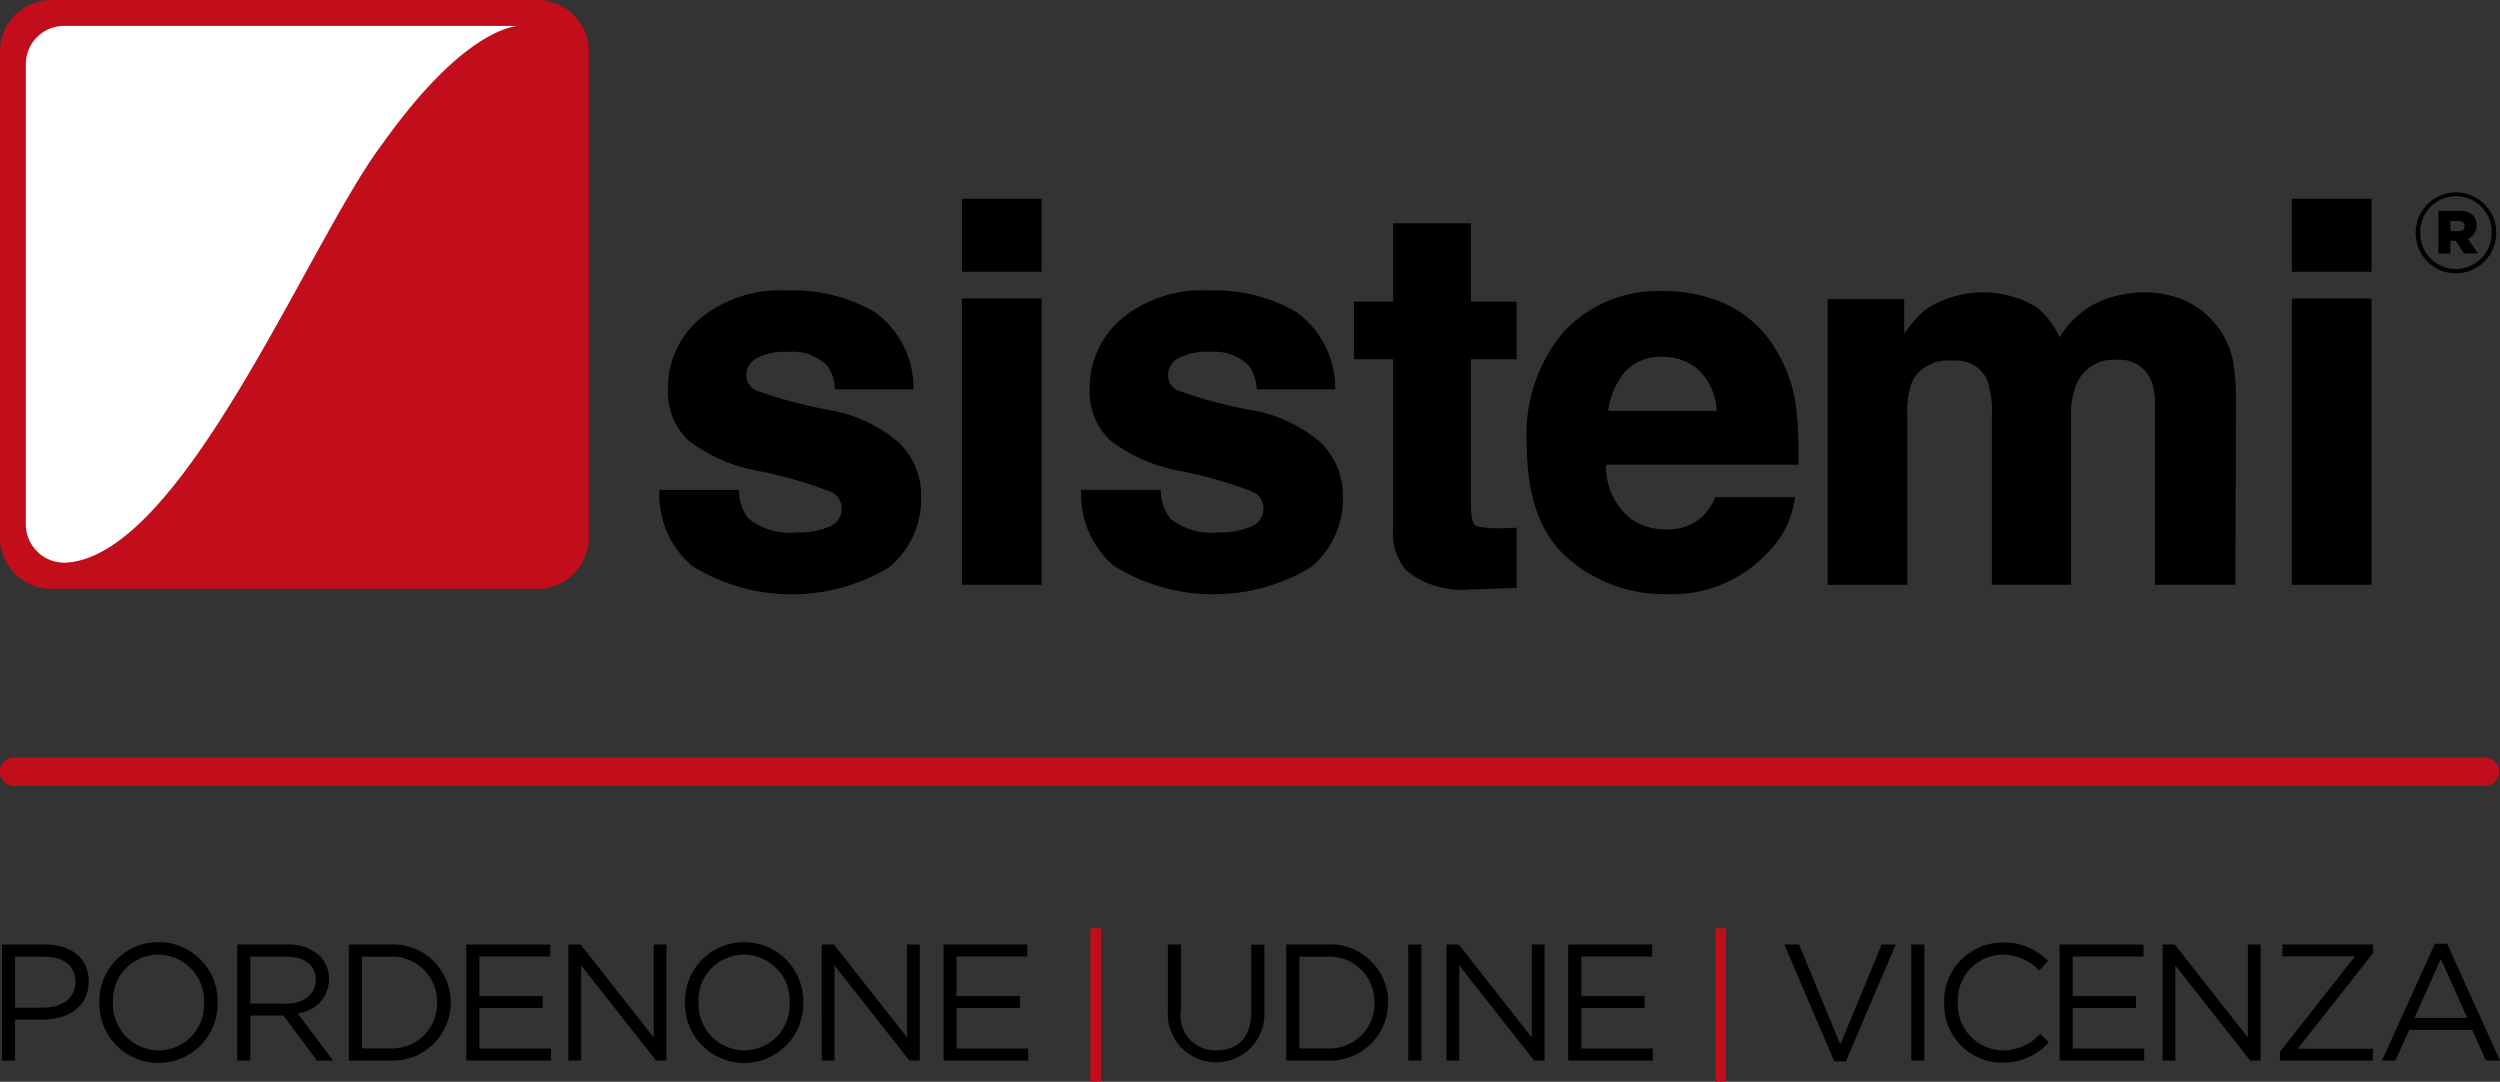 <svg xmlns="http://www.w3.org/2000/svg" width="120" height="51.922" viewBox="0 0 120 51.922">
  <rect x="0" y="0" width="120" height="51.922" fill="#333333" stroke="none"/>
  <g id="Logo-Sistemi-PUV-rgb" transform="translate(-32.413 -29.162)">
    <path id="Tracciato_1" data-name="Tracciato 1" d="M1827.921,173.879v-.489h.367c.2,0,.312.089.312.245s-.111.245-.312.245h-.367Zm-.578,1.068h.578v-.612h.245l.411.612h.667l-.489-.712a.653.653,0,0,0,.422-.645c0-.478-.356-.69-.856-.69h-.979v2.046Zm.845.745a1.7,1.7,0,0,1-1.713-1.724v-.011a1.713,1.713,0,1,1,3.425-.011v.011a1.718,1.718,0,0,1-1.713,1.735m0,.211a1.946,1.946,0,0,0,1.935-1.946v-.011a1.935,1.935,0,1,0-3.87.011v.011a1.929,1.929,0,0,0,1.935,1.935" transform="translate(-1677.887 -133.619)"/>
    <path id="Tracciato_2" data-name="Tracciato 2" d="M58.214,29.162H34.883a2.464,2.464,0,0,0-2.465,2.464V54.961a2.465,2.465,0,0,0,2.465,2.465H58.214a2.464,2.464,0,0,0,2.464-2.465V31.626a2.464,2.464,0,0,0-2.464-2.464" transform="translate(-0.005 0)" fill="#c20e1a"/>
    <path id="Tracciato_3" data-name="Tracciato 3" d="M844.052,251.285a22.676,22.676,0,0,1-3.645-.966.8.8,0,0,1-.453-.768.908.908,0,0,1,.438-.741,2.748,2.748,0,0,1,1.566-.335,2.31,2.31,0,0,1,1.881.67,1.978,1.978,0,0,1,.358,1.013l.012.112h3.777l-.013-.137a4.485,4.485,0,0,0-1.878-3.584,7.8,7.8,0,0,0-4.188-1.022A6.036,6.036,0,0,0,837.7,246.9a4.346,4.346,0,0,0-1.507,3.3,3.219,3.219,0,0,0,.982,2.519,7.8,7.8,0,0,0,3.285,1.452,20.466,20.466,0,0,1,3.638,1.049.913.913,0,0,1-.108,1.614,3.593,3.593,0,0,1-1.6.3,3.17,3.17,0,0,1-2.335-.666,2.256,2.256,0,0,1-.45-1.266l-.013-.111h-3.813v.125a4.506,4.506,0,0,0,1.558,3.516,9.059,9.059,0,0,0,9.471.076,4.237,4.237,0,0,0,1.535-3.369,3.537,3.537,0,0,0-1.078-2.628,6.906,6.906,0,0,0-3.215-1.529" transform="translate(-751.473 -202.419)"/>
    <path id="Tracciato_4" data-name="Tracciato 4" d="M530.73,251.285a22.684,22.684,0,0,1-3.644-.966.8.8,0,0,1-.453-.768.908.908,0,0,1,.438-.741,2.749,2.749,0,0,1,1.566-.335,2.31,2.31,0,0,1,1.881.67,1.978,1.978,0,0,1,.358,1.013l.012.112h3.777l-.013-.137a4.484,4.484,0,0,0-1.878-3.584,7.8,7.8,0,0,0-4.188-1.022,6.035,6.035,0,0,0-4.212,1.376,4.346,4.346,0,0,0-1.507,3.3,3.219,3.219,0,0,0,.982,2.519,7.8,7.8,0,0,0,3.285,1.452,20.48,20.48,0,0,1,3.638,1.049.913.913,0,0,1-.108,1.614,3.6,3.6,0,0,1-1.6.3,3.171,3.171,0,0,1-2.335-.666,2.258,2.258,0,0,1-.45-1.266l-.013-.111h-3.813v.125a4.507,4.507,0,0,0,1.559,3.516,9.059,9.059,0,0,0,9.471.076,4.237,4.237,0,0,0,1.535-3.369,3.536,3.536,0,0,0-1.078-2.628,6.9,6.9,0,0,0-3.216-1.529" transform="translate(-458.391 -202.419)"/>
    <rect id="Rettangolo_1" data-name="Rettangolo 1" width="3.827" height="13.74" transform="translate(78.586 43.491)"/>
    <rect id="Rettangolo_2" data-name="Rettangolo 2" width="3.827" height="3.505" transform="translate(78.586 38.702)"/>
    <path id="Tracciato_5" data-name="Tracciato 5" d="M1043.636,195.588H1039.9v3.763h-1.881v2.763h1.881v8.179a2.708,2.708,0,0,0,.629,1.956,4.248,4.248,0,0,0,3.109.912q.2,0,.4-.007l1.791-.066v-2.892l-.135.01c-.114.008-.23.014-.348.018s-.23.006-.336.006c-.926,0-1.148-.118-1.2-.169s-.172-.268-.172-.944v-7h2.191V199.35h-2.191v-3.763Z" transform="translate(-940.618 -155.709)"/>
    <rect id="Rettangolo_3" data-name="Rettangolo 3" width="3.827" height="13.74" transform="translate(142.423 43.491)"/>
    <rect id="Rettangolo_4" data-name="Rettangolo 4" width="3.827" height="3.505" transform="translate(142.423 38.702)"/>
    <path id="Tracciato_6" data-name="Tracciato 6" d="M1411.8,248.462a4.068,4.068,0,0,0-1.622-1.25,4.842,4.842,0,0,0-1.8-.355,5.391,5.391,0,0,0-2.485.572,4.516,4.516,0,0,0-1.641,1.583,4.052,4.052,0,0,0-1.11-1.451,5.019,5.019,0,0,0-5.31.114,5.088,5.088,0,0,0-1.037,1.175v-1.672h-3.678v13.716h3.827v-8.244a3.673,3.673,0,0,1,.27-1.6,1.953,1.953,0,0,1,1.919-.911,1.6,1.6,0,0,1,1.631.9,4.432,4.432,0,0,1,.236,1.693v8.158h3.8v-8.158a3.7,3.7,0,0,1,.273-1.495,1.9,1.9,0,0,1,1.9-1.14,1.631,1.631,0,0,1,1.621.871,2.714,2.714,0,0,1,.234,1.206v8.715h3.864l.025-8.628a12.166,12.166,0,0,0-.126-2.017,4.02,4.02,0,0,0-.793-1.788" transform="translate(-1272.978 -203.661)"/>
    <path id="Tracciato_7" data-name="Tracciato 7" d="M1170.859,251.663a3.638,3.638,0,0,1,.8-1.872,2.288,2.288,0,0,1,1.806-.724,2.522,2.522,0,0,1,1.8.689,2.888,2.888,0,0,1,.8,1.907Zm7.968-3.074a5.462,5.462,0,0,0-2.28-2.038,7.229,7.229,0,0,0-3.085-.643,6.219,6.219,0,0,0-4.7,1.908,7.652,7.652,0,0,0-1.81,5.458c0,2.519.677,4.366,2.012,5.492a6.993,6.993,0,0,0,4.623,1.688,6.271,6.271,0,0,0,4.945-2.009,4.616,4.616,0,0,0,1.281-2.507l.016-.139h-3.821l-.034.071a2.836,2.836,0,0,1-.627.89,2.419,2.419,0,0,1-1.686.586,2.892,2.892,0,0,1-1.687-.486,3.18,3.18,0,0,1-1.214-2.618h9.225l0-.123a18.174,18.174,0,0,0-.113-2.693,6.961,6.961,0,0,0-1.046-2.834" transform="translate(-1061.253 -202.775)"/>
    <path id="Tracciato_8" data-name="Tracciato 8" d="M68.414,54.093c-3.537,4.84-9.552,19.75-15.133,19.92a1.848,1.848,0,0,1-1.848-1.848V50.082a1.837,1.837,0,0,1,1.848-1.834H75.019c-.872.129-3.168.969-6.6,5.845" transform="translate(-17.781 -17.842)" fill="#fff"/>
    <path id="Tracciato_9" data-name="Tracciato 9" d="M151.686,592.961H33.09a.683.683,0,0,1,0-1.366h118.6a.683.683,0,0,1,0,1.366Z" transform="translate(0 -526.075)" fill="#c20e1a"/>
    <path id="Tracciato_10" data-name="Tracciato 10" d="M33.854,731.19h2.083c1.256,0,2.083.668,2.083,1.765v.016c0,1.2-1,1.821-2.187,1.821H34.482v1.964h-.628Zm2,3.029c.922,0,1.527-.493,1.527-1.224v-.016c0-.8-.6-1.209-1.495-1.209H34.482v2.449Z" transform="translate(-1.347 -656.69)"/>
    <path id="Tracciato_11" data-name="Tracciato 11" d="M105.59,732.621v-.016a2.839,2.839,0,1,1,5.677-.016v.016a2.839,2.839,0,1,1-5.677.016Zm5.025,0v-.016a2.213,2.213,0,0,0-2.195-2.3,2.187,2.187,0,0,0-2.179,2.282v.016a2.213,2.213,0,0,0,2.195,2.3,2.187,2.187,0,0,0,2.179-2.282Z" transform="translate(-68.407 -655.322)"/>
    <path id="Tracciato_12" data-name="Tracciato 12" d="M207.093,731.19h2.393a2.195,2.195,0,0,1,1.582.557,1.537,1.537,0,0,1,.429,1.1v.016a1.629,1.629,0,0,1-1.511,1.622l1.71,2.274h-.771l-1.614-2.163h-1.59v2.163h-.628V731.19Zm2.338,2.839c.835,0,1.431-.429,1.431-1.145v-.016c0-.684-.525-1.1-1.423-1.1h-1.718v2.258h1.71Z" transform="translate(-163.294 -656.69)"/>
    <path id="Tracciato_13" data-name="Tracciato 13" d="M289.32,731.189h1.932a2.774,2.774,0,0,1,2.958,2.767v.016a2.787,2.787,0,0,1-2.958,2.783H289.32v-5.566Zm.628.58v4.405h1.3a2.154,2.154,0,0,0,2.306-2.187v-.016a2.167,2.167,0,0,0-2.306-2.2Z" transform="translate(-240.162 -656.689)"/>
    <path id="Tracciato_14" data-name="Tracciato 14" d="M378.746,731.189h4.023v.572h-3.4v1.9h3.038v.573h-3.038v1.948h3.435v.573h-4.063v-5.566Z" transform="translate(-323.946 -656.689)"/>
    <path id="Tracciato_15" data-name="Tracciato 15" d="M454.507,731.19h.588l3.507,4.461V731.19h.612v5.566h-.5l-3.594-4.564v4.564h-.612V731.19Z" transform="translate(-394.811 -656.69)"/>
    <path id="Tracciato_16" data-name="Tracciato 16" d="M541.127,732.621v-.016a2.839,2.839,0,1,1,5.677-.016v.016a2.839,2.839,0,1,1-5.677.016Zm5.025,0v-.016a2.213,2.213,0,0,0-2.195-2.3,2.187,2.187,0,0,0-2.179,2.282v.016a2.213,2.213,0,0,0,2.195,2.3,2.187,2.187,0,0,0,2.179-2.282Z" transform="translate(-475.835 -655.322)"/>
    <path id="Tracciato_17" data-name="Tracciato 17" d="M642.629,731.19h.588l3.507,4.461V731.19h.612v5.566h-.5l-3.594-4.564v4.564h-.612Z" transform="translate(-570.774 -656.69)"/>
    <path id="Tracciato_18" data-name="Tracciato 18" d="M733.031,731.189h4.023v.572h-3.4v1.9H736.7v.573h-3.038v1.948h3.435v.573h-4.063v-5.566Z" transform="translate(-655.331 -656.689)"/>
    <path id="Tracciato_19" data-name="Tracciato 19" d="M841.854,719.234h.517V726.6h-.517Z" transform="translate(-757.106 -645.513)" fill="#c20e1a"/>
    <path id="Tracciato_20" data-name="Tracciato 20" d="M899.68,734.427v-3.236h.628v3.2a1.641,1.641,0,0,0,1.7,1.877c1.026,0,1.678-.62,1.678-1.837v-3.236h.628v3.189a2.321,2.321,0,1,1-4.636.048Z" transform="translate(-811.21 -656.69)"/>
    <path id="Tracciato_21" data-name="Tracciato 21" d="M987.641,731.189h1.932a2.774,2.774,0,0,1,2.958,2.767v.016a2.787,2.787,0,0,1-2.958,2.783h-1.932v-5.566Zm.628.58v4.405h1.3a2.154,2.154,0,0,0,2.306-2.187v-.016a2.167,2.167,0,0,0-2.306-2.2Z" transform="translate(-893.487 -656.689)"/>
    <path id="Tracciato_22" data-name="Tracciato 22" d="M1077.92,731.19h.628v5.566h-.628Z" transform="translate(-977.91 -656.69)"/>
    <path id="Tracciato_23" data-name="Tracciato 23" d="M1106.587,731.19h.588l3.507,4.461V731.19h.612v5.566h-.5l-3.594-4.564v4.564h-.612V731.19Z" transform="translate(-1004.743 -656.69)"/>
    <path id="Tracciato_24" data-name="Tracciato 24" d="M1196.99,731.189h4.024v.572h-3.4v1.9h3.037v.573h-3.037v1.948h3.435v.573h-4.063v-5.566Z" transform="translate(-1089.3 -656.689)"/>
    <path id="Tracciato_25" data-name="Tracciato 25" d="M1305.813,719.234h.517V726.6h-.517Z" transform="translate(-1191.068 -645.513)" fill="#c20e1a"/>
    <path id="Tracciato_26" data-name="Tracciato 26" d="M1357.66,731.19h.7l1.98,4.795,1.988-4.795H1363l-2.393,5.606h-.557l-2.393-5.606Z" transform="translate(-1239.592 -656.69)"/>
    <path id="Tracciato_27" data-name="Tracciato 27" d="M1451.356,731.19h.628v5.566h-.628Z" transform="translate(-1327.202 -656.69)"/>
    <path id="Tracciato_28" data-name="Tracciato 28" d="M1476.243,732.621v-.016a2.8,2.8,0,0,1,2.815-2.878,2.9,2.9,0,0,1,2.171.883l-.429.461a2.419,2.419,0,0,0-1.749-.763,2.182,2.182,0,0,0-2.155,2.282v.016a2.2,2.2,0,0,0,2.155,2.3,2.416,2.416,0,0,0,1.8-.8l.413.406a2.9,2.9,0,0,1-2.226.978,2.776,2.776,0,0,1-2.791-2.863Z" transform="translate(-1350.508 -655.322)"/>
    <path id="Tracciato_29" data-name="Tracciato 29" d="M1564.08,731.189h4.024v.572h-3.4v1.9h3.037v.573h-3.037v1.948h3.435v.573h-4.063v-5.566Z" transform="translate(-1432.803 -656.689)"/>
    <path id="Tracciato_30" data-name="Tracciato 30" d="M1639.842,731.19h.588l3.507,4.461V731.19h.612v5.566h-.5l-3.594-4.564v4.564h-.612V731.19Z" transform="translate(-1503.627 -656.69)"/>
    <path id="Tracciato_31" data-name="Tracciato 31" d="M1726.34,736.335l3.6-4.58h-3.483v-.565h4.342v.421l-3.61,4.58h3.61v.565h-4.461Z" transform="translate(-1584.487 -656.69)"/>
    <path id="Tracciato_32" data-name="Tracciato 32" d="M1804.028,730.58h.588l2.536,5.606h-.676l-.652-1.471h-3.03l-.66,1.471h-.644Zm1.551,3.562-1.264-2.831-1.272,2.831Z" transform="translate(-1654.74 -656.119)"/>
  </g>
</svg>
